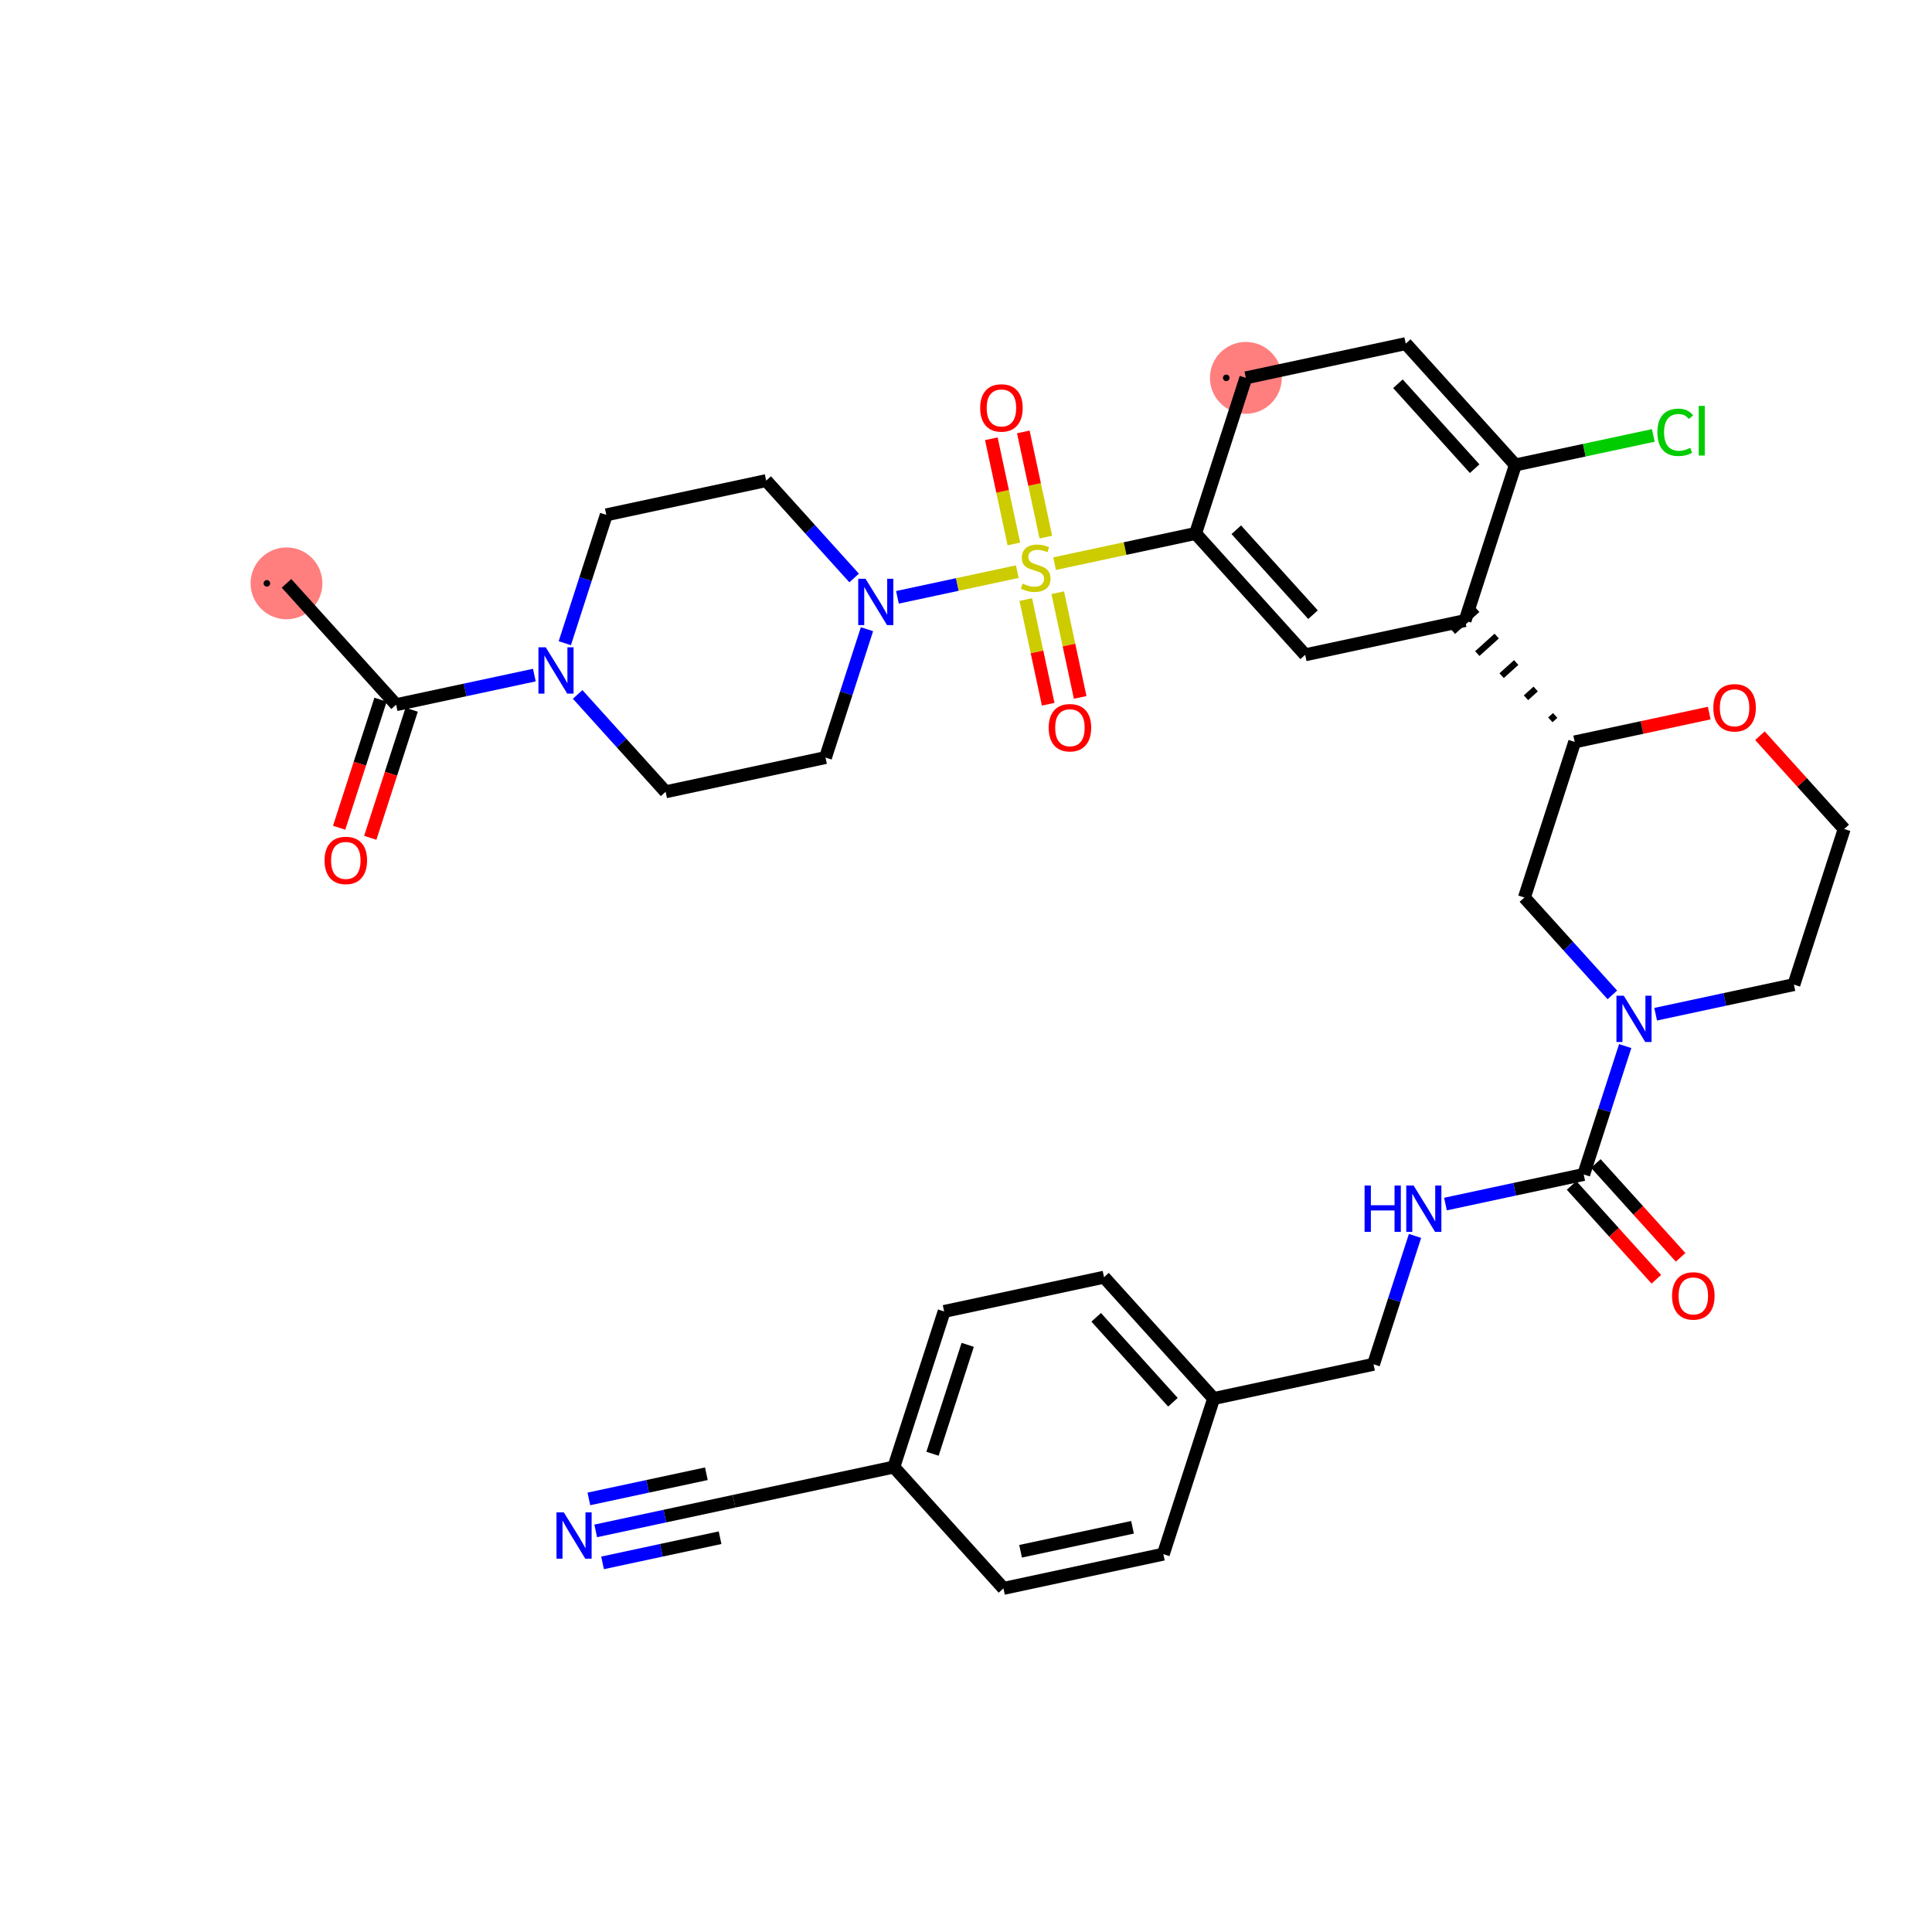 <?xml version='1.0' encoding='iso-8859-1'?>
<svg version='1.1' baseProfile='full'
              xmlns='http://www.w3.org/2000/svg'
                      xmlns:rdkit='http://www.rdkit.org/xml'
                      xmlns:xlink='http://www.w3.org/1999/xlink'
                  xml:space='preserve'
width='300px' height='300px' viewBox='0 0 300 300'>
<!-- END OF HEADER -->
<rect style='opacity:1.0;fill:#FFFFFF;stroke:none' width='300' height='300' x='0' y='0'> </rect>
<rect style='opacity:1.0;fill:#FFFFFF;stroke:none' width='300' height='300' x='0' y='0'> </rect>
<ellipse cx='44.487' cy='90.582' rx='5.078' ry='5.078'  style='fill:#FF7F7F;fill-rule:evenodd;stroke:#FF7F7F;stroke-width:1.0px;stroke-linecap:butt;stroke-linejoin:miter;stroke-opacity:1' />
<ellipse cx='193.457' cy='58.674' rx='5.078' ry='5.078'  style='fill:#FF7F7F;fill-rule:evenodd;stroke:#FF7F7F;stroke-width:1.0px;stroke-linecap:butt;stroke-linejoin:miter;stroke-opacity:1' />
<path class='bond-0 atom-0 atom-1' d='M 44.487,90.582 L 61.507,109.425' style='fill:none;fill-rule:evenodd;stroke:#000000;stroke-width:2.0px;stroke-linecap:butt;stroke-linejoin:miter;stroke-opacity:1' />
<path class='bond-1 atom-1 atom-2' d='M 59.09,108.644 L 55.876,118.589' style='fill:none;fill-rule:evenodd;stroke:#000000;stroke-width:2.0px;stroke-linecap:butt;stroke-linejoin:miter;stroke-opacity:1' />
<path class='bond-1 atom-1 atom-2' d='M 55.876,118.589 L 52.662,128.534' style='fill:none;fill-rule:evenodd;stroke:#FF0000;stroke-width:2.0px;stroke-linecap:butt;stroke-linejoin:miter;stroke-opacity:1' />
<path class='bond-1 atom-1 atom-2' d='M 63.923,110.206 L 60.709,120.151' style='fill:none;fill-rule:evenodd;stroke:#000000;stroke-width:2.0px;stroke-linecap:butt;stroke-linejoin:miter;stroke-opacity:1' />
<path class='bond-1 atom-1 atom-2' d='M 60.709,120.151 L 57.494,130.096' style='fill:none;fill-rule:evenodd;stroke:#FF0000;stroke-width:2.0px;stroke-linecap:butt;stroke-linejoin:miter;stroke-opacity:1' />
<path class='bond-2 atom-1 atom-3' d='M 61.507,109.425 L 72.24,107.126' style='fill:none;fill-rule:evenodd;stroke:#000000;stroke-width:2.0px;stroke-linecap:butt;stroke-linejoin:miter;stroke-opacity:1' />
<path class='bond-2 atom-1 atom-3' d='M 72.24,107.126 L 82.973,104.827' style='fill:none;fill-rule:evenodd;stroke:#0000FF;stroke-width:2.0px;stroke-linecap:butt;stroke-linejoin:miter;stroke-opacity:1' />
<path class='bond-3 atom-3 atom-4' d='M 87.702,99.877 L 90.923,89.912' style='fill:none;fill-rule:evenodd;stroke:#0000FF;stroke-width:2.0px;stroke-linecap:butt;stroke-linejoin:miter;stroke-opacity:1' />
<path class='bond-3 atom-3 atom-4' d='M 90.923,89.912 L 94.144,79.946' style='fill:none;fill-rule:evenodd;stroke:#000000;stroke-width:2.0px;stroke-linecap:butt;stroke-linejoin:miter;stroke-opacity:1' />
<path class='bond-36 atom-36 atom-3' d='M 103.355,122.95 L 96.526,115.39' style='fill:none;fill-rule:evenodd;stroke:#000000;stroke-width:2.0px;stroke-linecap:butt;stroke-linejoin:miter;stroke-opacity:1' />
<path class='bond-36 atom-36 atom-3' d='M 96.526,115.39 L 89.697,107.829' style='fill:none;fill-rule:evenodd;stroke:#0000FF;stroke-width:2.0px;stroke-linecap:butt;stroke-linejoin:miter;stroke-opacity:1' />
<path class='bond-4 atom-4 atom-5' d='M 94.144,79.946 L 118.972,74.628' style='fill:none;fill-rule:evenodd;stroke:#000000;stroke-width:2.0px;stroke-linecap:butt;stroke-linejoin:miter;stroke-opacity:1' />
<path class='bond-5 atom-5 atom-6' d='M 118.972,74.628 L 125.801,82.189' style='fill:none;fill-rule:evenodd;stroke:#000000;stroke-width:2.0px;stroke-linecap:butt;stroke-linejoin:miter;stroke-opacity:1' />
<path class='bond-5 atom-5 atom-6' d='M 125.801,82.189 L 132.63,89.749' style='fill:none;fill-rule:evenodd;stroke:#0000FF;stroke-width:2.0px;stroke-linecap:butt;stroke-linejoin:miter;stroke-opacity:1' />
<path class='bond-6 atom-6 atom-7' d='M 139.353,92.751 L 148.659,90.758' style='fill:none;fill-rule:evenodd;stroke:#0000FF;stroke-width:2.0px;stroke-linecap:butt;stroke-linejoin:miter;stroke-opacity:1' />
<path class='bond-6 atom-6 atom-7' d='M 148.659,90.758 L 157.965,88.764' style='fill:none;fill-rule:evenodd;stroke:#CCCC00;stroke-width:2.0px;stroke-linecap:butt;stroke-linejoin:miter;stroke-opacity:1' />
<path class='bond-34 atom-6 atom-35' d='M 134.624,97.701 L 131.404,107.667' style='fill:none;fill-rule:evenodd;stroke:#0000FF;stroke-width:2.0px;stroke-linecap:butt;stroke-linejoin:miter;stroke-opacity:1' />
<path class='bond-34 atom-6 atom-35' d='M 131.404,107.667 L 128.183,117.632' style='fill:none;fill-rule:evenodd;stroke:#000000;stroke-width:2.0px;stroke-linecap:butt;stroke-linejoin:miter;stroke-opacity:1' />
<path class='bond-7 atom-7 atom-8' d='M 162.399,83.401 L 160.649,75.234' style='fill:none;fill-rule:evenodd;stroke:#CCCC00;stroke-width:2.0px;stroke-linecap:butt;stroke-linejoin:miter;stroke-opacity:1' />
<path class='bond-7 atom-7 atom-8' d='M 160.649,75.234 L 158.9,67.068' style='fill:none;fill-rule:evenodd;stroke:#FF0000;stroke-width:2.0px;stroke-linecap:butt;stroke-linejoin:miter;stroke-opacity:1' />
<path class='bond-7 atom-7 atom-8' d='M 157.433,84.465 L 155.684,76.298' style='fill:none;fill-rule:evenodd;stroke:#CCCC00;stroke-width:2.0px;stroke-linecap:butt;stroke-linejoin:miter;stroke-opacity:1' />
<path class='bond-7 atom-7 atom-8' d='M 155.684,76.298 L 153.935,68.131' style='fill:none;fill-rule:evenodd;stroke:#FF0000;stroke-width:2.0px;stroke-linecap:butt;stroke-linejoin:miter;stroke-opacity:1' />
<path class='bond-8 atom-7 atom-9' d='M 159.282,93.098 L 161.023,101.227' style='fill:none;fill-rule:evenodd;stroke:#CCCC00;stroke-width:2.0px;stroke-linecap:butt;stroke-linejoin:miter;stroke-opacity:1' />
<path class='bond-8 atom-7 atom-9' d='M 161.023,101.227 L 162.764,109.355' style='fill:none;fill-rule:evenodd;stroke:#FF0000;stroke-width:2.0px;stroke-linecap:butt;stroke-linejoin:miter;stroke-opacity:1' />
<path class='bond-8 atom-7 atom-9' d='M 164.248,92.034 L 165.989,100.163' style='fill:none;fill-rule:evenodd;stroke:#CCCC00;stroke-width:2.0px;stroke-linecap:butt;stroke-linejoin:miter;stroke-opacity:1' />
<path class='bond-8 atom-7 atom-9' d='M 165.989,100.163 L 167.73,108.292' style='fill:none;fill-rule:evenodd;stroke:#FF0000;stroke-width:2.0px;stroke-linecap:butt;stroke-linejoin:miter;stroke-opacity:1' />
<path class='bond-9 atom-7 atom-10' d='M 163.76,87.523 L 174.704,85.179' style='fill:none;fill-rule:evenodd;stroke:#CCCC00;stroke-width:2.0px;stroke-linecap:butt;stroke-linejoin:miter;stroke-opacity:1' />
<path class='bond-9 atom-7 atom-10' d='M 174.704,85.179 L 185.648,82.835' style='fill:none;fill-rule:evenodd;stroke:#000000;stroke-width:2.0px;stroke-linecap:butt;stroke-linejoin:miter;stroke-opacity:1' />
<path class='bond-10 atom-10 atom-11' d='M 185.648,82.835 L 202.668,101.678' style='fill:none;fill-rule:evenodd;stroke:#000000;stroke-width:2.0px;stroke-linecap:butt;stroke-linejoin:miter;stroke-opacity:1' />
<path class='bond-10 atom-10 atom-11' d='M 191.97,82.258 L 203.883,95.448' style='fill:none;fill-rule:evenodd;stroke:#000000;stroke-width:2.0px;stroke-linecap:butt;stroke-linejoin:miter;stroke-opacity:1' />
<path class='bond-37 atom-34 atom-10' d='M 193.457,58.674 L 185.648,82.835' style='fill:none;fill-rule:evenodd;stroke:#000000;stroke-width:2.0px;stroke-linecap:butt;stroke-linejoin:miter;stroke-opacity:1' />
<path class='bond-11 atom-11 atom-12' d='M 202.668,101.678 L 227.496,96.36' style='fill:none;fill-rule:evenodd;stroke:#000000;stroke-width:2.0px;stroke-linecap:butt;stroke-linejoin:miter;stroke-opacity:1' />
<path class='bond-12 atom-13 atom-12' d='M 241.489,111.094 L 240.735,111.775' style='fill:none;fill-rule:evenodd;stroke:#000000;stroke-width:1.0px;stroke-linecap:butt;stroke-linejoin:miter;stroke-opacity:1' />
<path class='bond-12 atom-13 atom-12' d='M 238.462,106.985 L 236.954,108.347' style='fill:none;fill-rule:evenodd;stroke:#000000;stroke-width:1.0px;stroke-linecap:butt;stroke-linejoin:miter;stroke-opacity:1' />
<path class='bond-12 atom-13 atom-12' d='M 235.434,102.876 L 233.173,104.919' style='fill:none;fill-rule:evenodd;stroke:#000000;stroke-width:1.0px;stroke-linecap:butt;stroke-linejoin:miter;stroke-opacity:1' />
<path class='bond-12 atom-13 atom-12' d='M 232.407,98.767 L 229.393,101.49' style='fill:none;fill-rule:evenodd;stroke:#000000;stroke-width:1.0px;stroke-linecap:butt;stroke-linejoin:miter;stroke-opacity:1' />
<path class='bond-12 atom-13 atom-12' d='M 229.38,94.658 L 225.612,98.062' style='fill:none;fill-rule:evenodd;stroke:#000000;stroke-width:1.0px;stroke-linecap:butt;stroke-linejoin:miter;stroke-opacity:1' />
<path class='bond-30 atom-12 atom-31' d='M 227.496,96.36 L 235.305,72.199' style='fill:none;fill-rule:evenodd;stroke:#000000;stroke-width:2.0px;stroke-linecap:butt;stroke-linejoin:miter;stroke-opacity:1' />
<path class='bond-13 atom-13 atom-14' d='M 244.516,115.203 L 236.707,139.364' style='fill:none;fill-rule:evenodd;stroke:#000000;stroke-width:2.0px;stroke-linecap:butt;stroke-linejoin:miter;stroke-opacity:1' />
<path class='bond-38 atom-30 atom-13' d='M 265.408,110.728 L 254.962,112.966' style='fill:none;fill-rule:evenodd;stroke:#FF0000;stroke-width:2.0px;stroke-linecap:butt;stroke-linejoin:miter;stroke-opacity:1' />
<path class='bond-38 atom-30 atom-13' d='M 254.962,112.966 L 244.516,115.203' style='fill:none;fill-rule:evenodd;stroke:#000000;stroke-width:2.0px;stroke-linecap:butt;stroke-linejoin:miter;stroke-opacity:1' />
<path class='bond-14 atom-14 atom-15' d='M 236.707,139.364 L 243.536,146.925' style='fill:none;fill-rule:evenodd;stroke:#000000;stroke-width:2.0px;stroke-linecap:butt;stroke-linejoin:miter;stroke-opacity:1' />
<path class='bond-14 atom-14 atom-15' d='M 243.536,146.925 L 250.365,154.485' style='fill:none;fill-rule:evenodd;stroke:#0000FF;stroke-width:2.0px;stroke-linecap:butt;stroke-linejoin:miter;stroke-opacity:1' />
<path class='bond-15 atom-15 atom-16' d='M 252.36,162.437 L 249.139,172.403' style='fill:none;fill-rule:evenodd;stroke:#0000FF;stroke-width:2.0px;stroke-linecap:butt;stroke-linejoin:miter;stroke-opacity:1' />
<path class='bond-15 atom-15 atom-16' d='M 249.139,172.403 L 245.918,182.368' style='fill:none;fill-rule:evenodd;stroke:#000000;stroke-width:2.0px;stroke-linecap:butt;stroke-linejoin:miter;stroke-opacity:1' />
<path class='bond-27 atom-15 atom-28' d='M 257.089,157.487 L 267.822,155.188' style='fill:none;fill-rule:evenodd;stroke:#0000FF;stroke-width:2.0px;stroke-linecap:butt;stroke-linejoin:miter;stroke-opacity:1' />
<path class='bond-27 atom-15 atom-28' d='M 267.822,155.188 L 278.555,152.889' style='fill:none;fill-rule:evenodd;stroke:#000000;stroke-width:2.0px;stroke-linecap:butt;stroke-linejoin:miter;stroke-opacity:1' />
<path class='bond-16 atom-16 atom-17' d='M 244.034,184.07 L 250.615,191.356' style='fill:none;fill-rule:evenodd;stroke:#000000;stroke-width:2.0px;stroke-linecap:butt;stroke-linejoin:miter;stroke-opacity:1' />
<path class='bond-16 atom-16 atom-17' d='M 250.615,191.356 L 257.196,198.642' style='fill:none;fill-rule:evenodd;stroke:#FF0000;stroke-width:2.0px;stroke-linecap:butt;stroke-linejoin:miter;stroke-opacity:1' />
<path class='bond-16 atom-16 atom-17' d='M 247.802,180.666 L 254.383,187.952' style='fill:none;fill-rule:evenodd;stroke:#000000;stroke-width:2.0px;stroke-linecap:butt;stroke-linejoin:miter;stroke-opacity:1' />
<path class='bond-16 atom-16 atom-17' d='M 254.383,187.952 L 260.964,195.238' style='fill:none;fill-rule:evenodd;stroke:#FF0000;stroke-width:2.0px;stroke-linecap:butt;stroke-linejoin:miter;stroke-opacity:1' />
<path class='bond-17 atom-16 atom-18' d='M 245.918,182.368 L 235.185,184.667' style='fill:none;fill-rule:evenodd;stroke:#000000;stroke-width:2.0px;stroke-linecap:butt;stroke-linejoin:miter;stroke-opacity:1' />
<path class='bond-17 atom-16 atom-18' d='M 235.185,184.667 L 224.452,186.966' style='fill:none;fill-rule:evenodd;stroke:#0000FF;stroke-width:2.0px;stroke-linecap:butt;stroke-linejoin:miter;stroke-opacity:1' />
<path class='bond-18 atom-18 atom-19' d='M 219.723,191.916 L 216.502,201.881' style='fill:none;fill-rule:evenodd;stroke:#0000FF;stroke-width:2.0px;stroke-linecap:butt;stroke-linejoin:miter;stroke-opacity:1' />
<path class='bond-18 atom-18 atom-19' d='M 216.502,201.881 L 213.281,211.847' style='fill:none;fill-rule:evenodd;stroke:#000000;stroke-width:2.0px;stroke-linecap:butt;stroke-linejoin:miter;stroke-opacity:1' />
<path class='bond-19 atom-19 atom-20' d='M 213.281,211.847 L 188.453,217.165' style='fill:none;fill-rule:evenodd;stroke:#000000;stroke-width:2.0px;stroke-linecap:butt;stroke-linejoin:miter;stroke-opacity:1' />
<path class='bond-20 atom-20 atom-21' d='M 188.453,217.165 L 171.433,198.322' style='fill:none;fill-rule:evenodd;stroke:#000000;stroke-width:2.0px;stroke-linecap:butt;stroke-linejoin:miter;stroke-opacity:1' />
<path class='bond-20 atom-20 atom-21' d='M 182.131,217.742 L 170.217,204.552' style='fill:none;fill-rule:evenodd;stroke:#000000;stroke-width:2.0px;stroke-linecap:butt;stroke-linejoin:miter;stroke-opacity:1' />
<path class='bond-39 atom-27 atom-20' d='M 180.644,241.326 L 188.453,217.165' style='fill:none;fill-rule:evenodd;stroke:#000000;stroke-width:2.0px;stroke-linecap:butt;stroke-linejoin:miter;stroke-opacity:1' />
<path class='bond-21 atom-21 atom-22' d='M 171.433,198.322 L 146.605,203.64' style='fill:none;fill-rule:evenodd;stroke:#000000;stroke-width:2.0px;stroke-linecap:butt;stroke-linejoin:miter;stroke-opacity:1' />
<path class='bond-22 atom-22 atom-23' d='M 146.605,203.64 L 138.796,227.801' style='fill:none;fill-rule:evenodd;stroke:#000000;stroke-width:2.0px;stroke-linecap:butt;stroke-linejoin:miter;stroke-opacity:1' />
<path class='bond-22 atom-22 atom-23' d='M 150.266,208.826 L 144.8,225.738' style='fill:none;fill-rule:evenodd;stroke:#000000;stroke-width:2.0px;stroke-linecap:butt;stroke-linejoin:miter;stroke-opacity:1' />
<path class='bond-23 atom-23 atom-24' d='M 138.796,227.801 L 113.968,233.119' style='fill:none;fill-rule:evenodd;stroke:#000000;stroke-width:2.0px;stroke-linecap:butt;stroke-linejoin:miter;stroke-opacity:1' />
<path class='bond-25 atom-23 atom-26' d='M 138.796,227.801 L 155.816,246.644' style='fill:none;fill-rule:evenodd;stroke:#000000;stroke-width:2.0px;stroke-linecap:butt;stroke-linejoin:miter;stroke-opacity:1' />
<path class='bond-24 atom-24 atom-25' d='M 113.968,233.119 L 103.235,235.418' style='fill:none;fill-rule:evenodd;stroke:#000000;stroke-width:2.0px;stroke-linecap:butt;stroke-linejoin:miter;stroke-opacity:1' />
<path class='bond-24 atom-24 atom-25' d='M 103.235,235.418 L 92.501,237.717' style='fill:none;fill-rule:evenodd;stroke:#0000FF;stroke-width:2.0px;stroke-linecap:butt;stroke-linejoin:miter;stroke-opacity:1' />
<path class='bond-24 atom-24 atom-25' d='M 109.684,228.843 L 100.561,230.797' style='fill:none;fill-rule:evenodd;stroke:#000000;stroke-width:2.0px;stroke-linecap:butt;stroke-linejoin:miter;stroke-opacity:1' />
<path class='bond-24 atom-24 atom-25' d='M 100.561,230.797 L 91.438,232.751' style='fill:none;fill-rule:evenodd;stroke:#0000FF;stroke-width:2.0px;stroke-linecap:butt;stroke-linejoin:miter;stroke-opacity:1' />
<path class='bond-24 atom-24 atom-25' d='M 111.812,238.774 L 102.688,240.728' style='fill:none;fill-rule:evenodd;stroke:#000000;stroke-width:2.0px;stroke-linecap:butt;stroke-linejoin:miter;stroke-opacity:1' />
<path class='bond-24 atom-24 atom-25' d='M 102.688,240.728 L 93.565,242.682' style='fill:none;fill-rule:evenodd;stroke:#0000FF;stroke-width:2.0px;stroke-linecap:butt;stroke-linejoin:miter;stroke-opacity:1' />
<path class='bond-26 atom-26 atom-27' d='M 155.816,246.644 L 180.644,241.326' style='fill:none;fill-rule:evenodd;stroke:#000000;stroke-width:2.0px;stroke-linecap:butt;stroke-linejoin:miter;stroke-opacity:1' />
<path class='bond-26 atom-26 atom-27' d='M 158.476,240.88 L 175.856,237.158' style='fill:none;fill-rule:evenodd;stroke:#000000;stroke-width:2.0px;stroke-linecap:butt;stroke-linejoin:miter;stroke-opacity:1' />
<path class='bond-28 atom-28 atom-29' d='M 278.555,152.889 L 286.364,128.728' style='fill:none;fill-rule:evenodd;stroke:#000000;stroke-width:2.0px;stroke-linecap:butt;stroke-linejoin:miter;stroke-opacity:1' />
<path class='bond-29 atom-29 atom-30' d='M 286.364,128.728 L 279.822,121.485' style='fill:none;fill-rule:evenodd;stroke:#000000;stroke-width:2.0px;stroke-linecap:butt;stroke-linejoin:miter;stroke-opacity:1' />
<path class='bond-29 atom-29 atom-30' d='M 279.822,121.485 L 273.28,114.242' style='fill:none;fill-rule:evenodd;stroke:#FF0000;stroke-width:2.0px;stroke-linecap:butt;stroke-linejoin:miter;stroke-opacity:1' />
<path class='bond-31 atom-31 atom-32' d='M 235.305,72.199 L 246.015,69.905' style='fill:none;fill-rule:evenodd;stroke:#000000;stroke-width:2.0px;stroke-linecap:butt;stroke-linejoin:miter;stroke-opacity:1' />
<path class='bond-31 atom-31 atom-32' d='M 246.015,69.905 L 256.725,67.611' style='fill:none;fill-rule:evenodd;stroke:#00CC00;stroke-width:2.0px;stroke-linecap:butt;stroke-linejoin:miter;stroke-opacity:1' />
<path class='bond-32 atom-31 atom-33' d='M 235.305,72.199 L 218.285,53.356' style='fill:none;fill-rule:evenodd;stroke:#000000;stroke-width:2.0px;stroke-linecap:butt;stroke-linejoin:miter;stroke-opacity:1' />
<path class='bond-32 atom-31 atom-33' d='M 228.983,72.777 L 217.069,59.587' style='fill:none;fill-rule:evenodd;stroke:#000000;stroke-width:2.0px;stroke-linecap:butt;stroke-linejoin:miter;stroke-opacity:1' />
<path class='bond-33 atom-33 atom-34' d='M 218.285,53.356 L 193.457,58.674' style='fill:none;fill-rule:evenodd;stroke:#000000;stroke-width:2.0px;stroke-linecap:butt;stroke-linejoin:miter;stroke-opacity:1' />
<path class='bond-35 atom-35 atom-36' d='M 128.183,117.632 L 103.355,122.95' style='fill:none;fill-rule:evenodd;stroke:#000000;stroke-width:2.0px;stroke-linecap:butt;stroke-linejoin:miter;stroke-opacity:1' />
<path  class='atom-2' d='M 50.397 133.606
Q 50.397 131.88, 51.25 130.915
Q 52.103 129.95, 53.698 129.95
Q 55.292 129.95, 56.146 130.915
Q 56.999 131.88, 56.999 133.606
Q 56.999 135.353, 56.136 136.349
Q 55.272 137.334, 53.698 137.334
Q 52.114 137.334, 51.25 136.349
Q 50.397 135.363, 50.397 133.606
M 53.698 136.521
Q 54.795 136.521, 55.384 135.79
Q 55.983 135.049, 55.983 133.606
Q 55.983 132.195, 55.384 131.484
Q 54.795 130.762, 53.698 130.762
Q 52.601 130.762, 52.002 131.473
Q 51.413 132.184, 51.413 133.606
Q 51.413 135.059, 52.002 135.79
Q 52.601 136.521, 53.698 136.521
' fill='#FF0000'/>
<path  class='atom-3' d='M 84.745 100.512
L 87.102 104.32
Q 87.335 104.696, 87.711 105.377
Q 88.087 106.057, 88.107 106.098
L 88.107 100.512
L 89.062 100.512
L 89.062 107.703
L 88.077 107.703
L 85.548 103.538
Q 85.253 103.051, 84.938 102.492
Q 84.634 101.934, 84.542 101.761
L 84.542 107.703
L 83.608 107.703
L 83.608 100.512
L 84.745 100.512
' fill='#0000FF'/>
<path  class='atom-6' d='M 134.402 89.876
L 136.758 93.684
Q 136.992 94.06, 137.368 94.741
Q 137.744 95.421, 137.764 95.462
L 137.764 89.876
L 138.719 89.876
L 138.719 97.067
L 137.733 97.067
L 135.204 92.902
Q 134.91 92.415, 134.595 91.856
Q 134.29 91.298, 134.199 91.125
L 134.199 97.067
L 133.264 97.067
L 133.264 89.876
L 134.402 89.876
' fill='#0000FF'/>
<path  class='atom-7' d='M 158.788 90.621
Q 158.87 90.652, 159.205 90.794
Q 159.54 90.936, 159.906 91.028
Q 160.282 91.109, 160.647 91.109
Q 161.328 91.109, 161.724 90.784
Q 162.12 90.449, 162.12 89.87
Q 162.12 89.474, 161.917 89.23
Q 161.724 88.986, 161.419 88.854
Q 161.114 88.722, 160.607 88.57
Q 159.967 88.377, 159.581 88.194
Q 159.205 88.011, 158.931 87.625
Q 158.667 87.239, 158.667 86.589
Q 158.667 85.685, 159.276 85.126
Q 159.896 84.568, 161.114 84.568
Q 161.947 84.568, 162.892 84.964
L 162.658 85.746
Q 161.795 85.391, 161.145 85.391
Q 160.444 85.391, 160.058 85.685
Q 159.672 85.969, 159.682 86.467
Q 159.682 86.853, 159.875 87.087
Q 160.078 87.32, 160.363 87.452
Q 160.657 87.584, 161.145 87.737
Q 161.795 87.94, 162.181 88.143
Q 162.567 88.346, 162.841 88.763
Q 163.125 89.169, 163.125 89.87
Q 163.125 90.865, 162.455 91.403
Q 161.795 91.931, 160.688 91.931
Q 160.048 91.931, 159.56 91.789
Q 159.083 91.657, 158.514 91.424
L 158.788 90.621
' fill='#CCCC00'/>
<path  class='atom-8' d='M 152.201 63.345
Q 152.201 61.619, 153.054 60.654
Q 153.907 59.689, 155.502 59.689
Q 157.096 59.689, 157.95 60.654
Q 158.803 61.619, 158.803 63.345
Q 158.803 65.092, 157.939 66.088
Q 157.076 67.073, 155.502 67.073
Q 153.917 67.073, 153.054 66.088
Q 152.201 65.102, 152.201 63.345
M 155.502 66.26
Q 156.599 66.26, 157.188 65.529
Q 157.787 64.787, 157.787 63.345
Q 157.787 61.933, 157.188 61.222
Q 156.599 60.501, 155.502 60.501
Q 154.405 60.501, 153.806 61.212
Q 153.217 61.923, 153.217 63.345
Q 153.217 64.798, 153.806 65.529
Q 154.405 66.26, 155.502 66.26
' fill='#FF0000'/>
<path  class='atom-9' d='M 162.837 113.002
Q 162.837 111.275, 163.69 110.31
Q 164.543 109.345, 166.138 109.345
Q 167.732 109.345, 168.586 110.31
Q 169.439 111.275, 169.439 113.002
Q 169.439 114.749, 168.575 115.744
Q 167.712 116.729, 166.138 116.729
Q 164.553 116.729, 163.69 115.744
Q 162.837 114.759, 162.837 113.002
M 166.138 115.917
Q 167.235 115.917, 167.824 115.185
Q 168.423 114.444, 168.423 113.002
Q 168.423 111.59, 167.824 110.879
Q 167.235 110.158, 166.138 110.158
Q 165.041 110.158, 164.442 110.869
Q 163.853 111.58, 163.853 113.002
Q 163.853 114.454, 164.442 115.185
Q 165.041 115.917, 166.138 115.917
' fill='#FF0000'/>
<path  class='atom-15' d='M 252.137 154.612
L 254.494 158.42
Q 254.727 158.796, 255.103 159.477
Q 255.479 160.157, 255.499 160.198
L 255.499 154.612
L 256.454 154.612
L 256.454 161.802
L 255.469 161.802
L 252.94 157.638
Q 252.645 157.151, 252.33 156.592
Q 252.025 156.034, 251.934 155.861
L 251.934 161.802
L 251 161.802
L 251 154.612
L 252.137 154.612
' fill='#0000FF'/>
<path  class='atom-17' d='M 259.637 201.231
Q 259.637 199.505, 260.49 198.54
Q 261.343 197.575, 262.938 197.575
Q 264.532 197.575, 265.385 198.54
Q 266.239 199.505, 266.239 201.231
Q 266.239 202.978, 265.375 203.973
Q 264.512 204.959, 262.938 204.959
Q 261.353 204.959, 260.49 203.973
Q 259.637 202.988, 259.637 201.231
M 262.938 204.146
Q 264.035 204.146, 264.624 203.415
Q 265.223 202.673, 265.223 201.231
Q 265.223 199.819, 264.624 199.108
Q 264.035 198.387, 262.938 198.387
Q 261.841 198.387, 261.242 199.098
Q 260.652 199.809, 260.652 201.231
Q 260.652 202.684, 261.242 203.415
Q 261.841 204.146, 262.938 204.146
' fill='#FF0000'/>
<path  class='atom-18' d='M 211.893 184.09
L 212.868 184.09
L 212.868 187.148
L 216.545 187.148
L 216.545 184.09
L 217.52 184.09
L 217.52 191.281
L 216.545 191.281
L 216.545 187.96
L 212.868 187.96
L 212.868 191.281
L 211.893 191.281
L 211.893 184.09
' fill='#0000FF'/>
<path  class='atom-18' d='M 219.5 184.09
L 221.857 187.899
Q 222.09 188.275, 222.466 188.955
Q 222.842 189.636, 222.862 189.677
L 222.862 184.09
L 223.817 184.09
L 223.817 191.281
L 222.832 191.281
L 220.303 187.117
Q 220.008 186.63, 219.693 186.071
Q 219.389 185.512, 219.297 185.34
L 219.297 191.281
L 218.363 191.281
L 218.363 184.09
L 219.5 184.09
' fill='#0000FF'/>
<path  class='atom-25' d='M 87.55 234.841
L 89.906 238.65
Q 90.14 239.026, 90.516 239.706
Q 90.892 240.387, 90.912 240.427
L 90.912 234.841
L 91.867 234.841
L 91.867 242.032
L 90.881 242.032
L 88.352 237.868
Q 88.058 237.38, 87.743 236.822
Q 87.438 236.263, 87.347 236.091
L 87.347 242.032
L 86.412 242.032
L 86.412 234.841
L 87.55 234.841
' fill='#0000FF'/>
<path  class='atom-30' d='M 266.043 109.905
Q 266.043 108.179, 266.896 107.214
Q 267.749 106.249, 269.344 106.249
Q 270.939 106.249, 271.792 107.214
Q 272.645 108.179, 272.645 109.905
Q 272.645 111.652, 271.782 112.648
Q 270.918 113.633, 269.344 113.633
Q 267.76 113.633, 266.896 112.648
Q 266.043 111.663, 266.043 109.905
M 269.344 112.82
Q 270.441 112.82, 271.03 112.089
Q 271.629 111.348, 271.629 109.905
Q 271.629 108.494, 271.03 107.783
Q 270.441 107.062, 269.344 107.062
Q 268.247 107.062, 267.648 107.773
Q 267.059 108.484, 267.059 109.905
Q 267.059 111.358, 267.648 112.089
Q 268.247 112.82, 269.344 112.82
' fill='#FF0000'/>
<path  class='atom-32' d='M 257.36 67.13
Q 257.36 65.343, 258.193 64.408
Q 259.036 63.464, 260.631 63.464
Q 262.114 63.464, 262.906 64.51
L 262.235 65.058
Q 261.656 64.296, 260.631 64.296
Q 259.544 64.296, 258.965 65.028
Q 258.396 65.749, 258.396 67.13
Q 258.396 68.552, 258.985 69.283
Q 259.585 70.015, 260.742 70.015
Q 261.535 70.015, 262.459 69.537
L 262.743 70.299
Q 262.367 70.543, 261.799 70.685
Q 261.23 70.827, 260.6 70.827
Q 259.036 70.827, 258.193 69.872
Q 257.36 68.918, 257.36 67.13
' fill='#00CC00'/>
<path  class='atom-32' d='M 263.779 63.027
L 264.714 63.027
L 264.714 70.736
L 263.779 70.736
L 263.779 63.027
' fill='#00CC00'/>
<path d='M 41.948,90.582 L 41.946,90.538 L 41.94,90.495 L 41.931,90.452 L 41.918,90.411 L 41.901,90.37 L 41.882,90.331 L 41.858,90.294 L 41.832,90.259 L 41.803,90.227 L 41.771,90.197 L 41.737,90.17 L 41.7,90.146 L 41.662,90.125 L 41.622,90.108 L 41.58,90.094 L 41.538,90.084 L 41.495,90.077 L 41.451,90.074 L 41.407,90.075 L 41.364,90.08 L 41.321,90.088 L 41.279,90.1 L 41.238,90.116 L 41.199,90.135 L 41.161,90.158 L 41.126,90.183 L 41.093,90.212 L 41.062,90.243 L 41.034,90.277 L 41.01,90.313 L 40.988,90.351 L 40.97,90.39 L 40.955,90.431 L 40.944,90.474 L 40.936,90.517 L 40.933,90.56 L 40.933,90.604 L 40.936,90.647 L 40.944,90.691 L 40.955,90.733 L 40.97,90.774 L 40.988,90.814 L 41.01,90.852 L 41.034,90.888 L 41.062,90.921 L 41.093,90.953 L 41.126,90.981 L 41.161,91.007 L 41.199,91.029 L 41.238,91.048 L 41.279,91.064 L 41.321,91.076 L 41.364,91.084 L 41.407,91.089 L 41.451,91.09 L 41.495,91.087 L 41.538,91.08 L 41.58,91.07 L 41.622,91.056 L 41.662,91.039 L 41.7,91.018 L 41.737,90.994 L 41.771,90.967 L 41.803,90.937 L 41.832,90.905 L 41.858,90.87 L 41.882,90.833 L 41.901,90.794 L 41.918,90.754 L 41.931,90.712 L 41.94,90.669 L 41.946,90.626 L 41.948,90.582 L 41.44,90.582 Z' style='fill:#000000;fill-rule:evenodd;fill-opacity:1;stroke:#000000;stroke-width:0.0px;stroke-linecap:butt;stroke-linejoin:miter;stroke-opacity:1;' />
<path d='M 190.918,58.674 L 190.916,58.631 L 190.91,58.587 L 190.901,58.545 L 190.888,58.503 L 190.871,58.462 L 190.851,58.423 L 190.828,58.386 L 190.802,58.352 L 190.773,58.319 L 190.741,58.289 L 190.707,58.262 L 190.67,58.238 L 190.632,58.217 L 190.591,58.2 L 190.55,58.186 L 190.508,58.176 L 190.464,58.169 L 190.421,58.167 L 190.377,58.167 L 190.334,58.172 L 190.291,58.181 L 190.249,58.193 L 190.208,58.208 L 190.169,58.227 L 190.131,58.25 L 190.096,58.275 L 190.062,58.304 L 190.032,58.335 L 190.004,58.369 L 189.979,58.405 L 189.958,58.443 L 189.94,58.483 L 189.925,58.524 L 189.914,58.566 L 189.906,58.609 L 189.902,58.652 L 189.902,58.696 L 189.906,58.74 L 189.914,58.783 L 189.925,58.825 L 189.94,58.866 L 189.958,58.906 L 189.979,58.944 L 190.004,58.98 L 190.032,59.014 L 190.062,59.045 L 190.096,59.073 L 190.131,59.099 L 190.169,59.121 L 190.208,59.14 L 190.249,59.156 L 190.291,59.168 L 190.334,59.176 L 190.377,59.181 L 190.421,59.182 L 190.464,59.179 L 190.508,59.173 L 190.55,59.162 L 190.591,59.148 L 190.632,59.131 L 190.67,59.11 L 190.707,59.086 L 190.741,59.059 L 190.773,59.029 L 190.802,58.997 L 190.828,58.962 L 190.851,58.925 L 190.871,58.886 L 190.888,58.846 L 190.901,58.804 L 190.91,58.761 L 190.916,58.718 L 190.918,58.674 L 190.41,58.674 Z' style='fill:#000000;fill-rule:evenodd;fill-opacity:1;stroke:#000000;stroke-width:0.0px;stroke-linecap:butt;stroke-linejoin:miter;stroke-opacity:1;' />
</svg>
